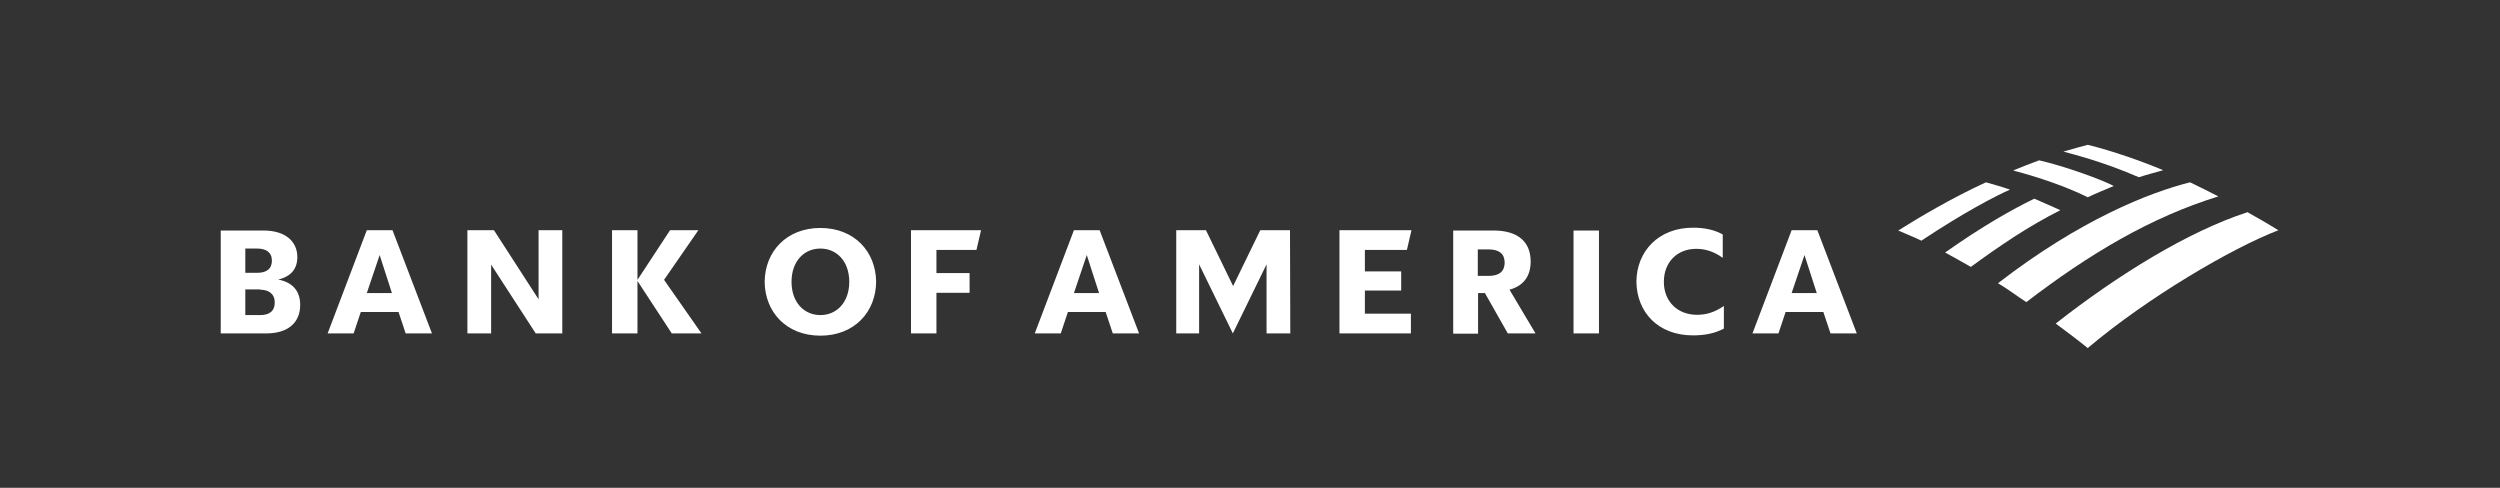 <svg width="287" height="56" viewBox="0 0 287 56" fill="none" xmlns="http://www.w3.org/2000/svg">
  <rect x="0" y="0" width="287" height="56" fill="#333333" stroke="none"/>
  <g clip-path="url(#clip0_963_4639)">
    <path
      d="M239.671 39.958C246.562 34.133 256.241 28.47 261.557 26.431C260.737 25.913 259.457 25.169 258.013 24.359C251.155 26.592 243.149 31.544 235.996 37.143C237.21 38.049 238.49 38.987 239.671 39.958Z"
      fill="white" />
    <path
      d="M236.522 24.134C235.505 23.648 234.389 23.195 233.536 22.807C230.944 24.069 227.564 25.978 223.299 28.988C224.218 29.473 225.202 30.056 226.252 30.639C229.533 28.244 232.847 25.978 236.522 24.134Z"
      fill="white" />
    <path
      d="M242.657 21.351C241.411 20.672 237.079 19.086 234.093 18.406C233.207 18.73 231.961 19.215 231.107 19.571C232.19 19.863 236.226 20.931 239.671 22.646C240.557 22.225 241.804 21.707 242.657 21.351Z"
      fill="white" />
    <path
      d="M227.99 20.93C224.151 22.677 220.115 25.072 217.917 26.464C218.704 26.82 219.492 27.111 220.575 27.629C225.431 24.392 229.237 22.418 230.747 21.771C229.664 21.383 228.647 21.124 227.99 20.93Z"
      fill="white" />
    <path
      d="M245.546 20.347C246.432 20.055 247.449 19.797 248.335 19.538C245.775 18.47 242.56 17.337 239.672 16.625C239.213 16.755 237.835 17.11 236.883 17.402C237.868 17.693 241.116 18.437 245.546 20.347ZM229.369 32.515C230.419 33.13 231.535 33.972 232.618 34.684C239.804 29.182 246.891 24.942 254.668 22.547C253.585 21.997 252.633 21.512 251.419 20.929C246.76 22.094 238.786 25.234 229.369 32.515Z"
      fill="white" />
    <path
      d="M25.308 38.275H30.558C33.215 38.275 34.462 36.916 34.462 35.006C34.462 33.453 33.642 32.417 31.936 32.093C33.445 31.738 34.134 30.831 34.134 29.504C34.134 27.822 32.887 26.462 30.23 26.462H25.34V38.275H25.308ZM29.869 33.258C30.853 33.258 31.542 33.744 31.542 34.715C31.542 35.751 30.886 36.171 29.869 36.171H28.162V33.226H29.869V33.258ZM29.54 28.534C30.525 28.534 31.214 28.954 31.214 29.925C31.214 30.896 30.558 31.317 29.54 31.317H28.162V28.534H29.54ZM45.061 26.43H42.108L37.612 38.275H40.598L41.419 35.815H45.75L46.57 38.275H49.589L45.061 26.43ZM43.584 29.278L44.995 33.647H42.108L43.584 29.278ZM64.551 26.43H61.828V34.359L56.709 26.43H53.658V38.275H56.381V30.378L61.5 38.275H64.551V26.43ZM77.119 38.275L73.181 32.255V38.275H70.261V26.43H73.181V32.126L76.922 26.43H80.17L76.233 32.126L80.531 38.275H77.119ZM90.867 32.352C90.867 34.715 92.311 36.171 94.181 36.171C96.051 36.171 97.495 34.715 97.495 32.352C97.495 29.99 96.051 28.534 94.181 28.534C92.311 28.534 90.867 29.99 90.867 32.352ZM87.783 32.352C87.815 28.89 90.276 26.171 94.181 26.171C98.086 26.171 100.547 28.89 100.579 32.352C100.547 35.815 98.086 38.534 94.181 38.534C90.276 38.534 87.815 35.815 87.783 32.352ZM104.583 38.275H107.503V33.614H111.309V31.349H107.503V28.695H112.097L112.622 26.43H104.583V38.275ZM126.239 26.43H123.286L118.79 38.275H121.776L122.597 35.815H126.928L127.748 38.275H130.767L126.239 26.43ZM124.762 29.278L126.173 33.647H123.286L124.762 29.278ZM148.092 26.43H144.679L141.562 32.838L138.445 26.43H135.033V38.275H137.658V30.346L141.53 38.275L145.401 30.346V38.275H148.125L148.092 26.43ZM153.769 38.275H161.972V36.009H156.689V33.356H160.856V31.155H156.689V28.695H161.512L162.037 26.43H153.769V38.275ZM173.095 38.275H176.278L173.292 33.258C174.933 32.806 175.72 31.673 175.72 30.022C175.72 27.886 174.408 26.462 171.454 26.462H166.828V38.307H169.683V33.647H170.47L173.095 38.275ZM170.897 28.631C172.111 28.631 172.734 29.148 172.734 30.152C172.734 31.155 172.111 31.673 170.897 31.673H169.65V28.631H170.897ZM180.642 38.275H183.562V26.462H180.642V38.275ZM197.934 35.103C196.819 35.88 195.834 36.139 194.817 36.139C192.586 36.139 191.011 34.618 191.011 32.352C191.011 30.087 192.553 28.566 194.719 28.566C195.703 28.566 196.687 28.825 197.77 29.602V26.915C196.786 26.365 195.637 26.139 194.358 26.139C190.387 26.139 187.894 28.857 187.861 32.32C187.894 35.815 190.322 38.501 194.358 38.501C195.703 38.501 196.851 38.275 197.901 37.725V35.103H197.934ZM208.631 26.43H205.678L201.183 38.275H204.169L204.989 35.815H209.32L210.14 38.275H213.159L208.631 26.43ZM207.155 29.278L208.565 33.647H205.678L207.155 29.278Z"
      fill="white" />
  </g>
  <defs>
    <clipPath id="clip0_963_4639">
      <rect width="236.25" height="23.625" fill="white" transform="translate(25.308 16.625)" />
    </clipPath>
  </defs>
</svg>
